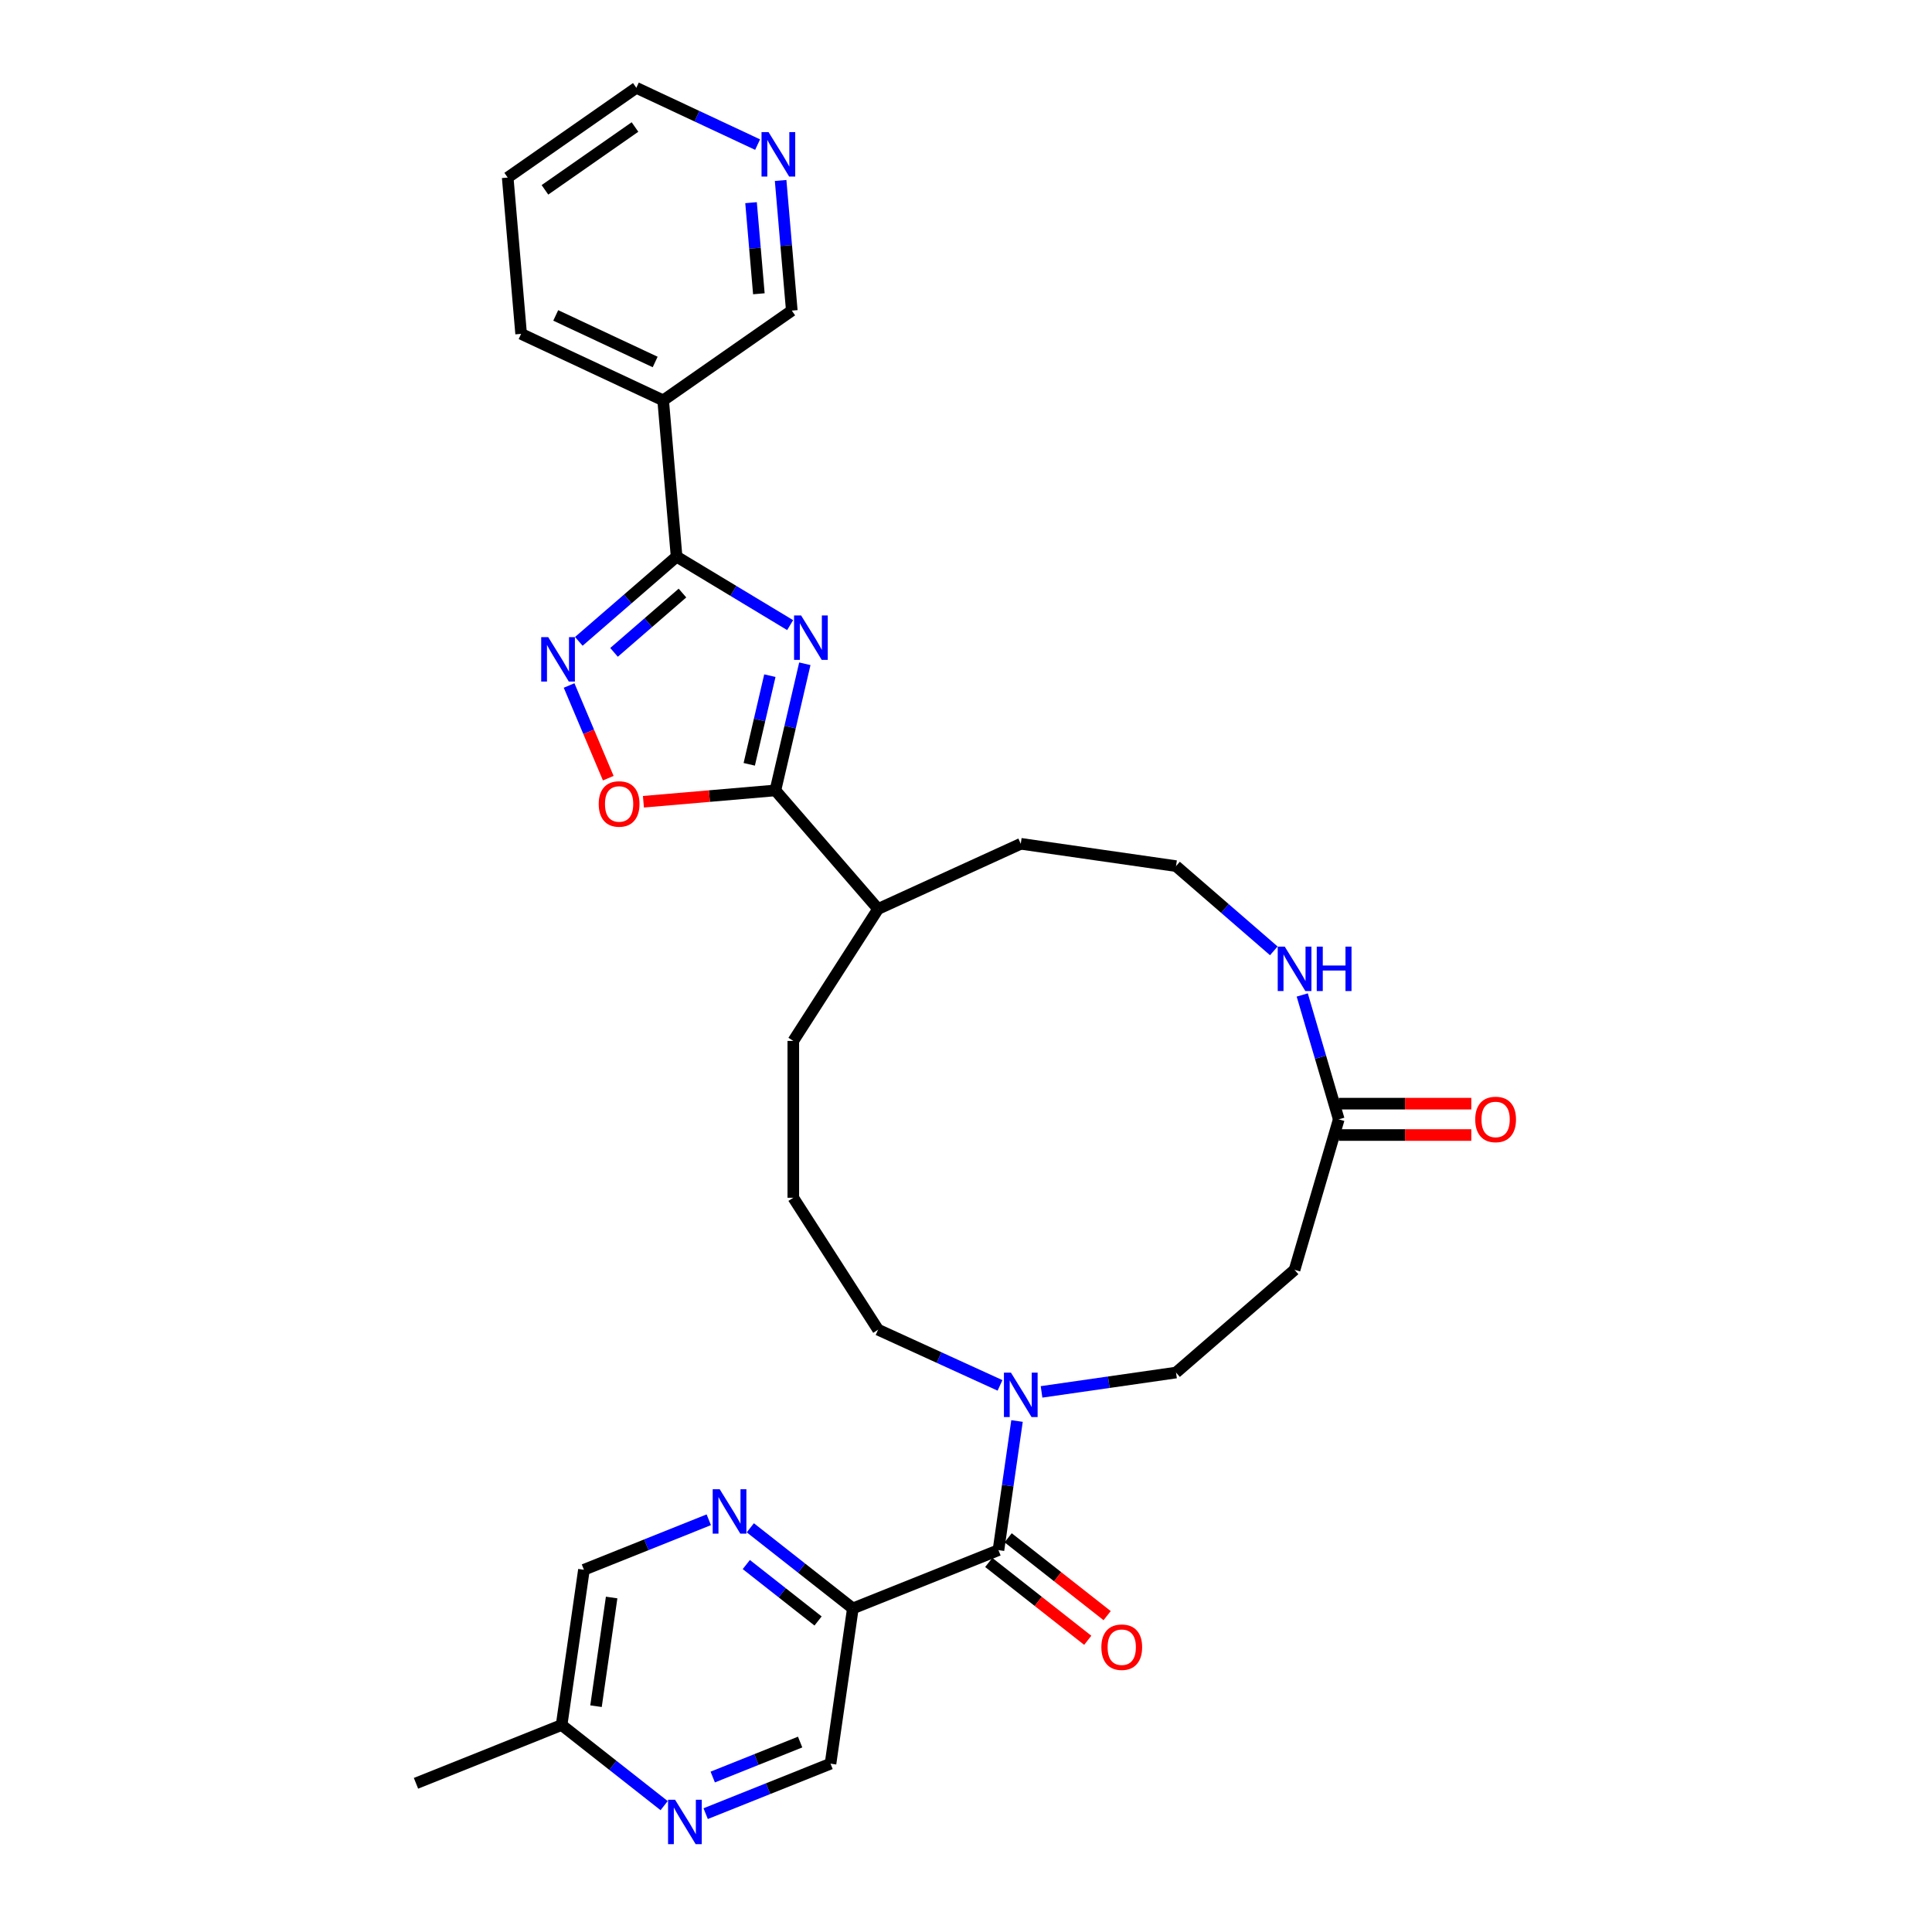 <?xml version='1.0' encoding='iso-8859-1'?>
<svg version='1.1' baseProfile='full'
              xmlns='http://www.w3.org/2000/svg'
                      xmlns:rdkit='http://www.rdkit.org/xml'
                      xmlns:xlink='http://www.w3.org/1999/xlink'
                  xml:space='preserve'
width='1000px' height='1000px' viewBox='0 0 1000 1000'>
<!-- END OF HEADER -->
<rect style='opacity:1.0;fill:#FFFFFF;stroke:none' width='1000' height='1000' x='0' y='0'> </rect>
<path class='bond-0' d='M 408.978,323.561 L 379.591,305.84' style='fill:none;fill-rule:evenodd;stroke:#0000FF;stroke-width:6px;stroke-linecap:butt;stroke-linejoin:miter;stroke-opacity:1' />
<path class='bond-0' d='M 379.591,305.84 L 350.204,288.119' style='fill:none;fill-rule:evenodd;stroke:#000000;stroke-width:6px;stroke-linecap:butt;stroke-linejoin:miter;stroke-opacity:1' />
<path class='bond-1' d='M 416.582,343.569 L 408.96,376.344' style='fill:none;fill-rule:evenodd;stroke:#0000FF;stroke-width:6px;stroke-linecap:butt;stroke-linejoin:miter;stroke-opacity:1' />
<path class='bond-1' d='M 408.96,376.344 L 401.339,409.119' style='fill:none;fill-rule:evenodd;stroke:#000000;stroke-width:6px;stroke-linecap:butt;stroke-linejoin:miter;stroke-opacity:1' />
<path class='bond-1' d='M 398.48,349.724 L 393.145,372.666' style='fill:none;fill-rule:evenodd;stroke:#0000FF;stroke-width:6px;stroke-linecap:butt;stroke-linejoin:miter;stroke-opacity:1' />
<path class='bond-1' d='M 393.145,372.666 L 387.81,395.609' style='fill:none;fill-rule:evenodd;stroke:#000000;stroke-width:6px;stroke-linecap:butt;stroke-linejoin:miter;stroke-opacity:1' />
<path class='bond-2' d='M 350.204,288.119 L 324.9,310.045' style='fill:none;fill-rule:evenodd;stroke:#000000;stroke-width:6px;stroke-linecap:butt;stroke-linejoin:miter;stroke-opacity:1' />
<path class='bond-2' d='M 324.9,310.045 L 299.596,331.97' style='fill:none;fill-rule:evenodd;stroke:#0000FF;stroke-width:6px;stroke-linecap:butt;stroke-linejoin:miter;stroke-opacity:1' />
<path class='bond-2' d='M 353.246,306.968 L 335.533,322.316' style='fill:none;fill-rule:evenodd;stroke:#000000;stroke-width:6px;stroke-linecap:butt;stroke-linejoin:miter;stroke-opacity:1' />
<path class='bond-2' d='M 335.533,322.316 L 317.821,337.664' style='fill:none;fill-rule:evenodd;stroke:#0000FF;stroke-width:6px;stroke-linecap:butt;stroke-linejoin:miter;stroke-opacity:1' />
<path class='bond-3' d='M 350.204,288.119 L 343.256,207.231' style='fill:none;fill-rule:evenodd;stroke:#000000;stroke-width:6px;stroke-linecap:butt;stroke-linejoin:miter;stroke-opacity:1' />
<path class='bond-4' d='M 401.339,409.119 L 367.187,412.052' style='fill:none;fill-rule:evenodd;stroke:#000000;stroke-width:6px;stroke-linecap:butt;stroke-linejoin:miter;stroke-opacity:1' />
<path class='bond-4' d='M 367.187,412.052 L 333.034,414.986' style='fill:none;fill-rule:evenodd;stroke:#FF0000;stroke-width:6px;stroke-linecap:butt;stroke-linejoin:miter;stroke-opacity:1' />
<path class='bond-5' d='M 401.339,409.119 L 454.504,470.475' style='fill:none;fill-rule:evenodd;stroke:#000000;stroke-width:6px;stroke-linecap:butt;stroke-linejoin:miter;stroke-opacity:1' />
<path class='bond-6' d='M 294.563,354.81 L 304.699,378.794' style='fill:none;fill-rule:evenodd;stroke:#0000FF;stroke-width:6px;stroke-linecap:butt;stroke-linejoin:miter;stroke-opacity:1' />
<path class='bond-6' d='M 304.699,378.794 L 314.835,402.778' style='fill:none;fill-rule:evenodd;stroke:#FF0000;stroke-width:6px;stroke-linecap:butt;stroke-linejoin:miter;stroke-opacity:1' />
<path class='bond-7' d='M 516.8,802.342 L 521.604,768.925' style='fill:none;fill-rule:evenodd;stroke:#000000;stroke-width:6px;stroke-linecap:butt;stroke-linejoin:miter;stroke-opacity:1' />
<path class='bond-7' d='M 521.604,768.925 L 526.409,735.508' style='fill:none;fill-rule:evenodd;stroke:#0000FF;stroke-width:6px;stroke-linecap:butt;stroke-linejoin:miter;stroke-opacity:1' />
<path class='bond-8' d='M 516.8,802.342 L 441.429,832.516' style='fill:none;fill-rule:evenodd;stroke:#000000;stroke-width:6px;stroke-linecap:butt;stroke-linejoin:miter;stroke-opacity:1' />
<path class='bond-9' d='M 511.781,808.724 L 537.397,828.869' style='fill:none;fill-rule:evenodd;stroke:#000000;stroke-width:6px;stroke-linecap:butt;stroke-linejoin:miter;stroke-opacity:1' />
<path class='bond-9' d='M 537.397,828.869 L 563.014,849.014' style='fill:none;fill-rule:evenodd;stroke:#FF0000;stroke-width:6px;stroke-linecap:butt;stroke-linejoin:miter;stroke-opacity:1' />
<path class='bond-9' d='M 521.818,795.961 L 547.434,816.106' style='fill:none;fill-rule:evenodd;stroke:#000000;stroke-width:6px;stroke-linecap:butt;stroke-linejoin:miter;stroke-opacity:1' />
<path class='bond-9' d='M 547.434,816.106 L 573.051,836.251' style='fill:none;fill-rule:evenodd;stroke:#FF0000;stroke-width:6px;stroke-linecap:butt;stroke-linejoin:miter;stroke-opacity:1' />
<path class='bond-10' d='M 441.429,832.516 L 414.895,811.65' style='fill:none;fill-rule:evenodd;stroke:#000000;stroke-width:6px;stroke-linecap:butt;stroke-linejoin:miter;stroke-opacity:1' />
<path class='bond-10' d='M 414.895,811.65 L 388.362,790.784' style='fill:none;fill-rule:evenodd;stroke:#0000FF;stroke-width:6px;stroke-linecap:butt;stroke-linejoin:miter;stroke-opacity:1' />
<path class='bond-10' d='M 423.432,839.02 L 404.858,824.413' style='fill:none;fill-rule:evenodd;stroke:#000000;stroke-width:6px;stroke-linecap:butt;stroke-linejoin:miter;stroke-opacity:1' />
<path class='bond-10' d='M 404.858,824.413 L 386.285,809.807' style='fill:none;fill-rule:evenodd;stroke:#0000FF;stroke-width:6px;stroke-linecap:butt;stroke-linejoin:miter;stroke-opacity:1' />
<path class='bond-11' d='M 441.429,832.516 L 429.875,912.876' style='fill:none;fill-rule:evenodd;stroke:#000000;stroke-width:6px;stroke-linecap:butt;stroke-linejoin:miter;stroke-opacity:1' />
<path class='bond-12' d='M 517.604,717.074 L 486.054,702.666' style='fill:none;fill-rule:evenodd;stroke:#0000FF;stroke-width:6px;stroke-linecap:butt;stroke-linejoin:miter;stroke-opacity:1' />
<path class='bond-12' d='M 486.054,702.666 L 454.504,688.257' style='fill:none;fill-rule:evenodd;stroke:#000000;stroke-width:6px;stroke-linecap:butt;stroke-linejoin:miter;stroke-opacity:1' />
<path class='bond-13' d='M 539.103,720.437 L 573.908,715.433' style='fill:none;fill-rule:evenodd;stroke:#0000FF;stroke-width:6px;stroke-linecap:butt;stroke-linejoin:miter;stroke-opacity:1' />
<path class='bond-13' d='M 573.908,715.433 L 608.713,710.429' style='fill:none;fill-rule:evenodd;stroke:#000000;stroke-width:6px;stroke-linecap:butt;stroke-linejoin:miter;stroke-opacity:1' />
<path class='bond-14' d='M 366.864,786.634 L 334.553,799.569' style='fill:none;fill-rule:evenodd;stroke:#0000FF;stroke-width:6px;stroke-linecap:butt;stroke-linejoin:miter;stroke-opacity:1' />
<path class='bond-14' d='M 334.553,799.569 L 302.242,812.504' style='fill:none;fill-rule:evenodd;stroke:#000000;stroke-width:6px;stroke-linecap:butt;stroke-linejoin:miter;stroke-opacity:1' />
<path class='bond-15' d='M 343.256,207.231 L 409.834,160.77' style='fill:none;fill-rule:evenodd;stroke:#000000;stroke-width:6px;stroke-linecap:butt;stroke-linejoin:miter;stroke-opacity:1' />
<path class='bond-16' d='M 343.256,207.231 L 269.731,172.803' style='fill:none;fill-rule:evenodd;stroke:#000000;stroke-width:6px;stroke-linecap:butt;stroke-linejoin:miter;stroke-opacity:1' />
<path class='bond-16' d='M 339.113,187.362 L 287.645,163.263' style='fill:none;fill-rule:evenodd;stroke:#000000;stroke-width:6px;stroke-linecap:butt;stroke-linejoin:miter;stroke-opacity:1' />
<path class='bond-17' d='M 692.942,579.366 L 683.491,547.18' style='fill:none;fill-rule:evenodd;stroke:#000000;stroke-width:6px;stroke-linecap:butt;stroke-linejoin:miter;stroke-opacity:1' />
<path class='bond-17' d='M 683.491,547.18 L 674.041,514.994' style='fill:none;fill-rule:evenodd;stroke:#0000FF;stroke-width:6px;stroke-linecap:butt;stroke-linejoin:miter;stroke-opacity:1' />
<path class='bond-18' d='M 692.942,579.366 L 670.069,657.263' style='fill:none;fill-rule:evenodd;stroke:#000000;stroke-width:6px;stroke-linecap:butt;stroke-linejoin:miter;stroke-opacity:1' />
<path class='bond-19' d='M 692.942,587.485 L 727.243,587.485' style='fill:none;fill-rule:evenodd;stroke:#000000;stroke-width:6px;stroke-linecap:butt;stroke-linejoin:miter;stroke-opacity:1' />
<path class='bond-19' d='M 727.243,587.485 L 761.544,587.485' style='fill:none;fill-rule:evenodd;stroke:#FF0000;stroke-width:6px;stroke-linecap:butt;stroke-linejoin:miter;stroke-opacity:1' />
<path class='bond-19' d='M 692.942,571.248 L 727.243,571.248' style='fill:none;fill-rule:evenodd;stroke:#000000;stroke-width:6px;stroke-linecap:butt;stroke-linejoin:miter;stroke-opacity:1' />
<path class='bond-19' d='M 727.243,571.248 L 761.544,571.248' style='fill:none;fill-rule:evenodd;stroke:#FF0000;stroke-width:6px;stroke-linecap:butt;stroke-linejoin:miter;stroke-opacity:1' />
<path class='bond-20' d='M 365.254,938.746 L 397.564,925.811' style='fill:none;fill-rule:evenodd;stroke:#0000FF;stroke-width:6px;stroke-linecap:butt;stroke-linejoin:miter;stroke-opacity:1' />
<path class='bond-20' d='M 397.564,925.811 L 429.875,912.876' style='fill:none;fill-rule:evenodd;stroke:#000000;stroke-width:6px;stroke-linecap:butt;stroke-linejoin:miter;stroke-opacity:1' />
<path class='bond-20' d='M 368.912,919.792 L 391.53,910.737' style='fill:none;fill-rule:evenodd;stroke:#0000FF;stroke-width:6px;stroke-linecap:butt;stroke-linejoin:miter;stroke-opacity:1' />
<path class='bond-20' d='M 391.53,910.737 L 414.147,901.682' style='fill:none;fill-rule:evenodd;stroke:#000000;stroke-width:6px;stroke-linecap:butt;stroke-linejoin:miter;stroke-opacity:1' />
<path class='bond-21' d='M 343.756,934.596 L 317.222,913.73' style='fill:none;fill-rule:evenodd;stroke:#0000FF;stroke-width:6px;stroke-linecap:butt;stroke-linejoin:miter;stroke-opacity:1' />
<path class='bond-21' d='M 317.222,913.73 L 290.688,892.864' style='fill:none;fill-rule:evenodd;stroke:#000000;stroke-width:6px;stroke-linecap:butt;stroke-linejoin:miter;stroke-opacity:1' />
<path class='bond-22' d='M 670.069,657.263 L 608.713,710.429' style='fill:none;fill-rule:evenodd;stroke:#000000;stroke-width:6px;stroke-linecap:butt;stroke-linejoin:miter;stroke-opacity:1' />
<path class='bond-23' d='M 659.32,492.155 L 634.017,470.229' style='fill:none;fill-rule:evenodd;stroke:#0000FF;stroke-width:6px;stroke-linecap:butt;stroke-linejoin:miter;stroke-opacity:1' />
<path class='bond-23' d='M 634.017,470.229 L 608.713,448.303' style='fill:none;fill-rule:evenodd;stroke:#000000;stroke-width:6px;stroke-linecap:butt;stroke-linejoin:miter;stroke-opacity:1' />
<path class='bond-24' d='M 454.504,470.475 L 528.353,436.749' style='fill:none;fill-rule:evenodd;stroke:#000000;stroke-width:6px;stroke-linecap:butt;stroke-linejoin:miter;stroke-opacity:1' />
<path class='bond-25' d='M 454.504,470.475 L 410.612,538.773' style='fill:none;fill-rule:evenodd;stroke:#000000;stroke-width:6px;stroke-linecap:butt;stroke-linejoin:miter;stroke-opacity:1' />
<path class='bond-26' d='M 404.048,93.407 L 406.941,127.089' style='fill:none;fill-rule:evenodd;stroke:#0000FF;stroke-width:6px;stroke-linecap:butt;stroke-linejoin:miter;stroke-opacity:1' />
<path class='bond-26' d='M 406.941,127.089 L 409.834,160.77' style='fill:none;fill-rule:evenodd;stroke:#000000;stroke-width:6px;stroke-linecap:butt;stroke-linejoin:miter;stroke-opacity:1' />
<path class='bond-26' d='M 388.738,104.901 L 390.763,128.478' style='fill:none;fill-rule:evenodd;stroke:#0000FF;stroke-width:6px;stroke-linecap:butt;stroke-linejoin:miter;stroke-opacity:1' />
<path class='bond-26' d='M 390.763,128.478 L 392.788,152.055' style='fill:none;fill-rule:evenodd;stroke:#000000;stroke-width:6px;stroke-linecap:butt;stroke-linejoin:miter;stroke-opacity:1' />
<path class='bond-27' d='M 392.137,74.849 L 360.749,60.152' style='fill:none;fill-rule:evenodd;stroke:#0000FF;stroke-width:6px;stroke-linecap:butt;stroke-linejoin:miter;stroke-opacity:1' />
<path class='bond-27' d='M 360.749,60.152 L 329.361,45.455' style='fill:none;fill-rule:evenodd;stroke:#000000;stroke-width:6px;stroke-linecap:butt;stroke-linejoin:miter;stroke-opacity:1' />
<path class='bond-28' d='M 302.242,812.504 L 290.688,892.864' style='fill:none;fill-rule:evenodd;stroke:#000000;stroke-width:6px;stroke-linecap:butt;stroke-linejoin:miter;stroke-opacity:1' />
<path class='bond-28' d='M 316.581,826.869 L 308.493,883.121' style='fill:none;fill-rule:evenodd;stroke:#000000;stroke-width:6px;stroke-linecap:butt;stroke-linejoin:miter;stroke-opacity:1' />
<path class='bond-29' d='M 290.688,892.864 L 215.318,923.037' style='fill:none;fill-rule:evenodd;stroke:#000000;stroke-width:6px;stroke-linecap:butt;stroke-linejoin:miter;stroke-opacity:1' />
<path class='bond-30' d='M 608.713,448.303 L 528.353,436.749' style='fill:none;fill-rule:evenodd;stroke:#000000;stroke-width:6px;stroke-linecap:butt;stroke-linejoin:miter;stroke-opacity:1' />
<path class='bond-31' d='M 454.504,688.257 L 410.612,619.959' style='fill:none;fill-rule:evenodd;stroke:#000000;stroke-width:6px;stroke-linecap:butt;stroke-linejoin:miter;stroke-opacity:1' />
<path class='bond-32' d='M 269.731,172.803 L 262.784,91.915' style='fill:none;fill-rule:evenodd;stroke:#000000;stroke-width:6px;stroke-linecap:butt;stroke-linejoin:miter;stroke-opacity:1' />
<path class='bond-33' d='M 410.612,619.959 L 410.612,538.773' style='fill:none;fill-rule:evenodd;stroke:#000000;stroke-width:6px;stroke-linecap:butt;stroke-linejoin:miter;stroke-opacity:1' />
<path class='bond-34' d='M 329.361,45.455 L 262.784,91.915' style='fill:none;fill-rule:evenodd;stroke:#000000;stroke-width:6px;stroke-linecap:butt;stroke-linejoin:miter;stroke-opacity:1' />
<path class='bond-34' d='M 328.667,65.739 L 282.062,98.262' style='fill:none;fill-rule:evenodd;stroke:#000000;stroke-width:6px;stroke-linecap:butt;stroke-linejoin:miter;stroke-opacity:1' />
<path  class='atom-0' d='M 414.645 318.547
L 422.179 330.725
Q 422.926 331.927, 424.127 334.102
Q 425.329 336.278, 425.394 336.408
L 425.394 318.547
L 428.446 318.547
L 428.446 341.539
L 425.296 341.539
L 417.21 328.224
Q 416.269 326.666, 415.262 324.88
Q 414.288 323.094, 413.995 322.541
L 413.995 341.539
L 411.008 341.539
L 411.008 318.547
L 414.645 318.547
' fill='#0000FF'/>
<path  class='atom-3' d='M 283.765 329.788
L 291.299 341.966
Q 292.046 343.168, 293.248 345.344
Q 294.449 347.519, 294.514 347.649
L 294.514 329.788
L 297.567 329.788
L 297.567 352.78
L 294.417 352.78
L 286.331 339.466
Q 285.389 337.907, 284.382 336.121
Q 283.408 334.335, 283.116 333.783
L 283.116 352.78
L 280.128 352.78
L 280.128 329.788
L 283.765 329.788
' fill='#0000FF'/>
<path  class='atom-5' d='M 309.896 416.132
Q 309.896 410.611, 312.624 407.526
Q 315.352 404.441, 320.451 404.441
Q 325.549 404.441, 328.277 407.526
Q 331.005 410.611, 331.005 416.132
Q 331.005 421.717, 328.244 424.9
Q 325.484 428.05, 320.451 428.05
Q 315.385 428.05, 312.624 424.9
Q 309.896 421.75, 309.896 416.132
M 320.451 425.452
Q 323.958 425.452, 325.841 423.113
Q 327.757 420.743, 327.757 416.132
Q 327.757 411.618, 325.841 409.344
Q 323.958 407.039, 320.451 407.039
Q 316.943 407.039, 315.027 409.312
Q 313.144 411.585, 313.144 416.132
Q 313.144 420.775, 315.027 423.113
Q 316.943 425.452, 320.451 425.452
' fill='#FF0000'/>
<path  class='atom-7' d='M 523.271 710.487
L 530.805 722.665
Q 531.552 723.866, 532.754 726.042
Q 533.955 728.218, 534.02 728.348
L 534.02 710.487
L 537.073 710.487
L 537.073 733.479
L 533.923 733.479
L 525.837 720.164
Q 524.895 718.606, 523.888 716.819
Q 522.914 715.033, 522.622 714.481
L 522.622 733.479
L 519.634 733.479
L 519.634 710.487
L 523.271 710.487
' fill='#0000FF'/>
<path  class='atom-8' d='M 372.53 770.834
L 380.065 783.012
Q 380.811 784.214, 382.013 786.39
Q 383.215 788.566, 383.279 788.695
L 383.279 770.834
L 386.332 770.834
L 386.332 793.826
L 383.182 793.826
L 375.096 780.512
Q 374.154 778.953, 373.147 777.167
Q 372.173 775.381, 371.881 774.829
L 371.881 793.826
L 368.893 793.826
L 368.893 770.834
L 372.53 770.834
' fill='#0000FF'/>
<path  class='atom-11' d='M 349.423 931.554
L 356.957 943.731
Q 357.704 944.933, 358.905 947.109
Q 360.107 949.285, 360.172 949.415
L 360.172 931.554
L 363.224 931.554
L 363.224 954.545
L 360.074 954.545
L 351.988 941.231
Q 351.046 939.672, 350.04 937.886
Q 349.065 936.1, 348.773 935.548
L 348.773 954.545
L 345.785 954.545
L 345.785 931.554
L 349.423 931.554
' fill='#0000FF'/>
<path  class='atom-13' d='M 664.987 489.973
L 672.521 502.151
Q 673.268 503.352, 674.47 505.528
Q 675.671 507.704, 675.736 507.834
L 675.736 489.973
L 678.789 489.973
L 678.789 512.965
L 675.639 512.965
L 667.552 499.65
Q 666.611 498.092, 665.604 496.305
Q 664.63 494.519, 664.338 493.967
L 664.338 512.965
L 661.35 512.965
L 661.35 489.973
L 664.987 489.973
' fill='#0000FF'/>
<path  class='atom-13' d='M 681.549 489.973
L 684.666 489.973
L 684.666 499.748
L 696.422 499.748
L 696.422 489.973
L 699.54 489.973
L 699.54 512.965
L 696.422 512.965
L 696.422 502.346
L 684.666 502.346
L 684.666 512.965
L 681.549 512.965
L 681.549 489.973
' fill='#0000FF'/>
<path  class='atom-16' d='M 570.062 852.593
Q 570.062 847.073, 572.79 843.988
Q 575.517 840.902, 580.616 840.902
Q 585.714 840.902, 588.442 843.988
Q 591.17 847.073, 591.17 852.593
Q 591.17 858.179, 588.41 861.361
Q 585.649 864.511, 580.616 864.511
Q 575.55 864.511, 572.79 861.361
Q 570.062 858.211, 570.062 852.593
M 580.616 861.913
Q 584.123 861.913, 586.007 859.575
Q 587.923 857.205, 587.923 852.593
Q 587.923 848.079, 586.007 845.806
Q 584.123 843.5, 580.616 843.5
Q 577.109 843.5, 575.193 845.774
Q 573.309 848.047, 573.309 852.593
Q 573.309 857.237, 575.193 859.575
Q 577.109 861.913, 580.616 861.913
' fill='#FF0000'/>
<path  class='atom-18' d='M 397.804 68.386
L 405.338 80.564
Q 406.085 81.765, 407.286 83.941
Q 408.488 86.117, 408.553 86.247
L 408.553 68.386
L 411.605 68.386
L 411.605 91.378
L 408.455 91.378
L 400.369 78.063
Q 399.428 76.505, 398.421 74.719
Q 397.447 72.932, 397.154 72.38
L 397.154 91.378
L 394.167 91.378
L 394.167 68.386
L 397.804 68.386
' fill='#0000FF'/>
<path  class='atom-19' d='M 763.574 579.431
Q 763.574 573.91, 766.302 570.825
Q 769.029 567.74, 774.128 567.74
Q 779.226 567.74, 781.954 570.825
Q 784.682 573.91, 784.682 579.431
Q 784.682 585.017, 781.922 588.199
Q 779.161 591.349, 774.128 591.349
Q 769.062 591.349, 766.302 588.199
Q 763.574 585.049, 763.574 579.431
M 774.128 588.751
Q 777.635 588.751, 779.519 586.413
Q 781.435 584.042, 781.435 579.431
Q 781.435 574.917, 779.519 572.644
Q 777.635 570.338, 774.128 570.338
Q 770.621 570.338, 768.705 572.612
Q 766.821 574.885, 766.821 579.431
Q 766.821 584.075, 768.705 586.413
Q 770.621 588.751, 774.128 588.751
' fill='#FF0000'/>
</svg>
